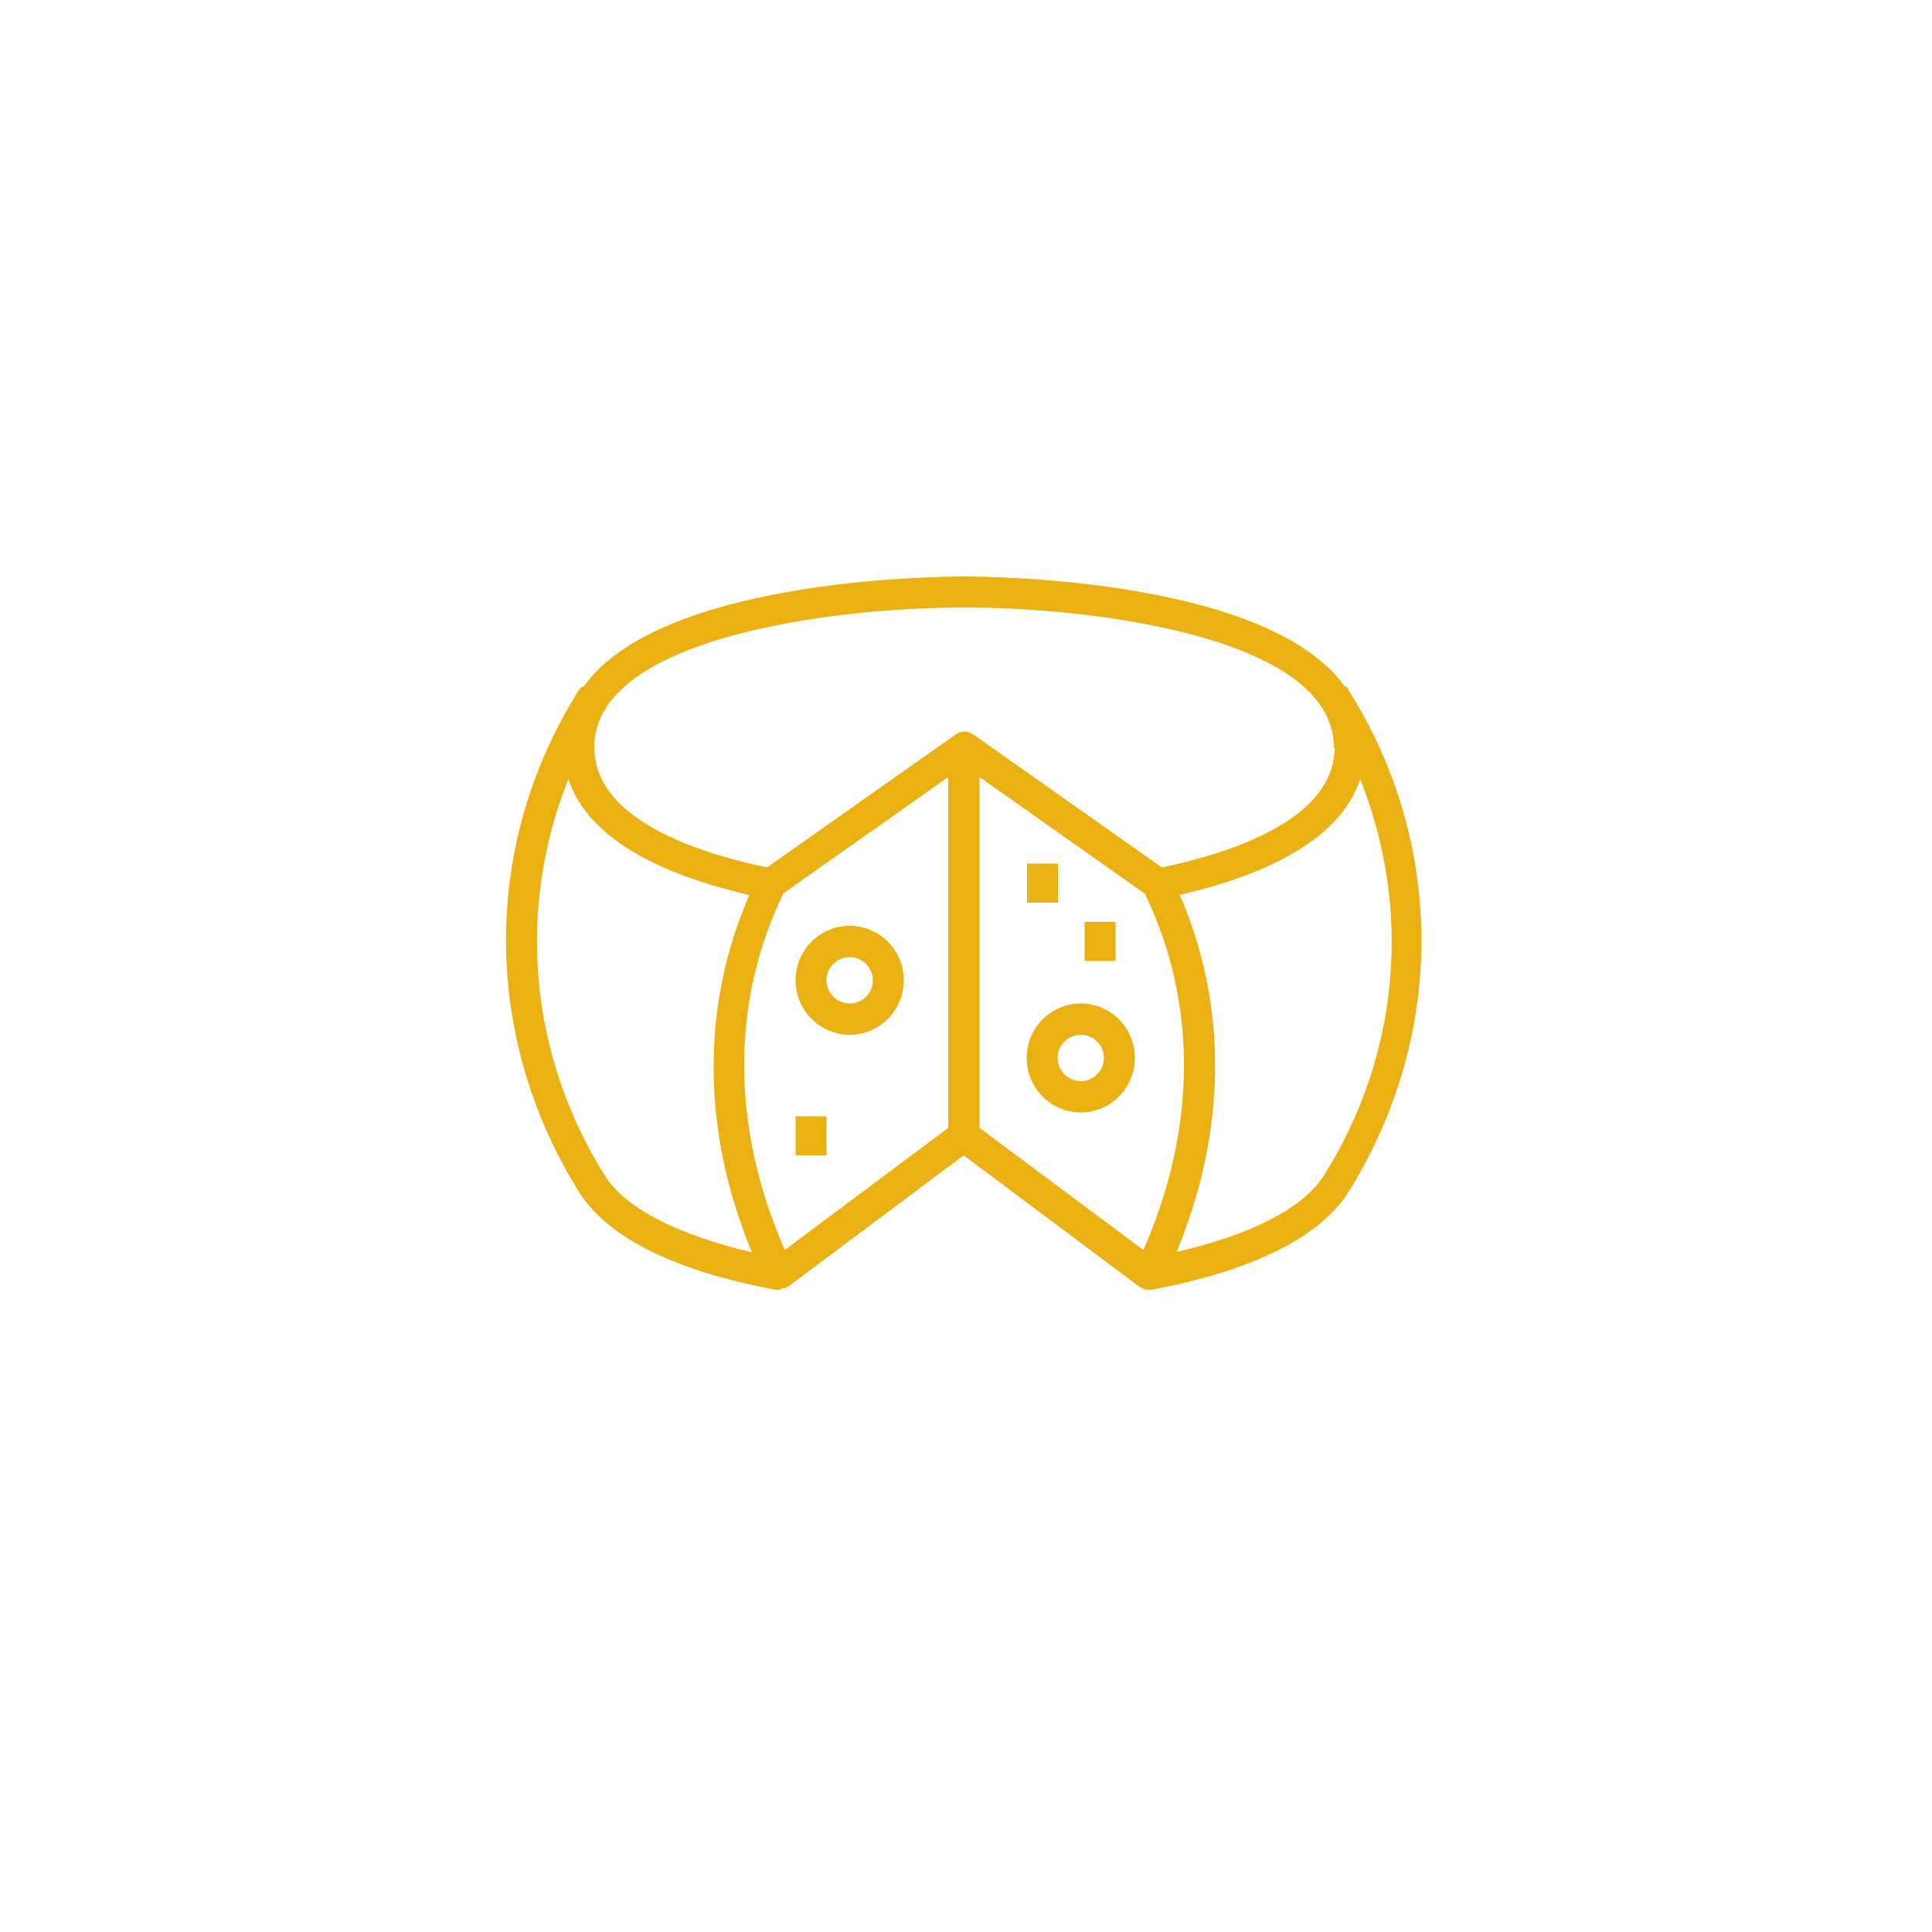 <?xml version="1.0" encoding="UTF-8"?><svg id="Ebene_1" xmlns="http://www.w3.org/2000/svg" viewBox="0 0 50 50"><defs><style>.cls-1{fill:#ebb011;}</style></defs><path class="cls-1" d="M26.58,23.36h.8v-1.01h-.8v1.01Zm1.49,1.51h.8v-1.01h-.8v1.01Zm.5,2.51c0,.33-.27,.6-.6,.6s-.6-.27-.6-.6,.27-.6,.6-.6,.6,.27,.6,.6m.8,0c0-.78-.63-1.41-1.4-1.41s-1.4,.63-1.4,1.41,.63,1.41,1.4,1.41,1.4-.63,1.4-1.41m-7.98,1.51h-.8v1.01h.8v-1.01Zm0-3.52c0-.33,.27-.6,.6-.6s.6,.27,.6,.6-.27,.6-.6,.6-.6-.27-.6-.6m-.8,0c0,.78,.63,1.41,1.4,1.41s1.4-.63,1.4-1.41-.63-1.41-1.4-1.41-1.4,.63-1.4,1.41m14.61-5.21c1.34,3.35,1.04,7.14-.96,10.3-.57,.84-1.89,1.5-3.79,1.94,1.3-3.14,1.33-6.37,.08-9.24,2.64-.61,4.23-1.63,4.67-3m-.66-.82c0,1.77-2.39,2.67-4.47,3.11l-4.88-3.44c-.14-.1-.32-.1-.46,0l-4.88,3.44c-2.08-.44-4.47-1.34-4.47-3.11,0-2.86,6.26-3.62,9.57-3.62s9.57,.76,9.57,3.62m-15.13,3.83c-1.25,2.87-1.23,6.11,.07,9.24-1.9-.45-3.22-1.11-3.78-1.94-2-3.17-2.31-6.96-.97-10.31,.44,1.37,2.04,2.39,4.67,3m.88-.03l4.28-3.02v9.08l-4.23,3.16c-1.38-3.14-1.41-6.39-.04-9.22m5.08-3.02l4.28,3.02c1.37,2.83,1.34,6.09-.04,9.22l-4.24-3.16v-9.08Zm9.56-2.28s-.08-.06-.12-.08c-1.98-2.73-8.93-2.83-9.84-2.83s-7.86,.1-9.83,2.83c-.04,.03-.09,.04-.12,.08-2.55,4.02-2.54,9.03,.03,13.09,.78,1.15,2.48,1.98,5.05,2.46,.02,0,.05,0,.07,0,.04,0,.07-.03,.1-.04,.02,0,.05,0,.07,0,.01,0,.01-.02,.02-.03,.01,0,.03,0,.04,0l4.56-3.41,4.56,3.41s.03,0,.04,.01c0,0,.01,.02,.02,.02,.06,.03,.12,.04,.17,.04,.02,0,.05,0,.07,0,2.58-.49,4.28-1.32,5.06-2.47,2.56-4.05,2.57-9.06,.02-13.08"/></svg>